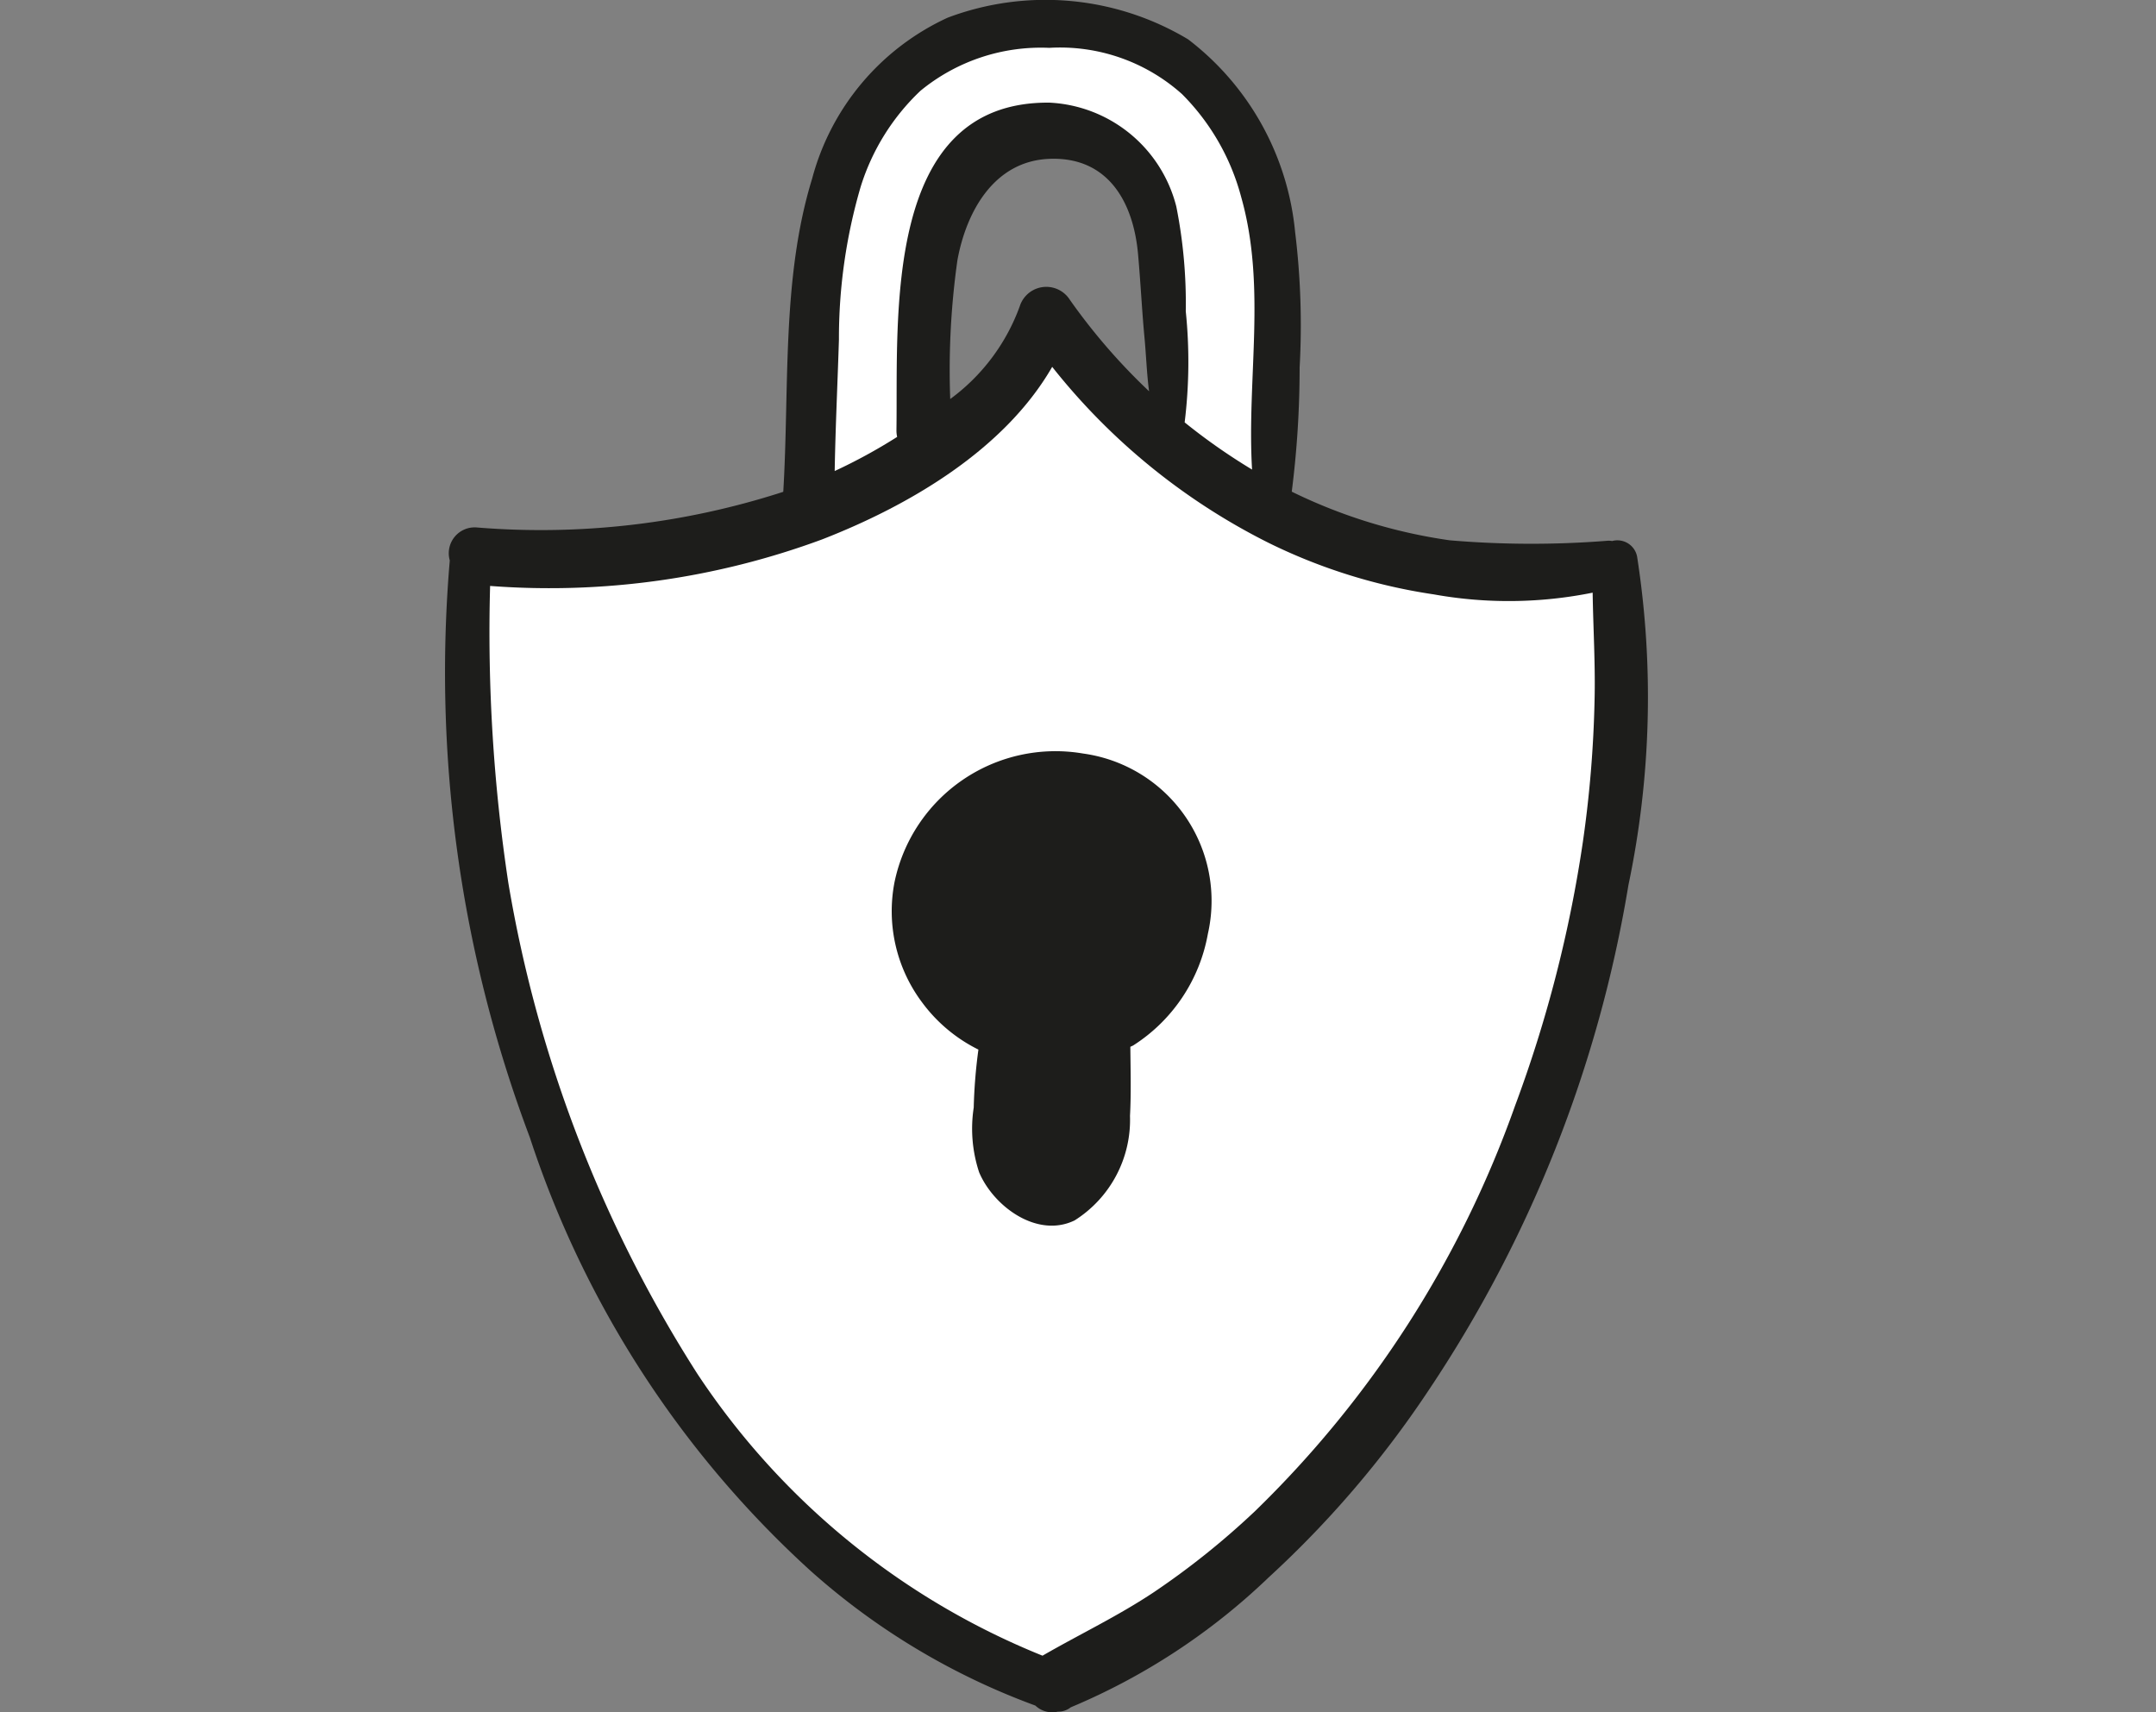 <?xml version="1.0" encoding="UTF-8"?> <svg xmlns="http://www.w3.org/2000/svg" viewBox="0 0 68 54"><rect x="0" y="0" width="68" height="54" fill="#808080" stroke="none"/><defs><style>.cls-1{fill:#1d1d1b;}.cls-2{fill:#fff;}.cls-3{fill:none;opacity:0.4;}</style></defs><g id="Layer_2" data-name="Layer 2"><g id="Layer_1-2" data-name="Layer 1"><path class="cls-1" d="M51.634,17.553a.633.633,0,0,0-.785-.491.86.86,0,0,0-.147-.01v.002a30.445,30.445,0,0,1-4.977-.014,16.625,16.625,0,0,1-4.948-1.517l-.035-.018a30.908,30.908,0,0,0,.248-3.912,24.077,24.077,0,0,0-.142-4.274A8.685,8.685,0,0,0,37.472,1.24,8.752,8.752,0,0,0,29.893.556a7.788,7.788,0,0,0-4.279,5.08c-.969,3.148-.712,6.612-.91,9.874l-.029.01a24.805,24.805,0,0,1-9.635,1.115.816.816,0,0,0-.854,1.039A41.561,41.561,0,0,0,16.709,35.866a31.907,31.907,0,0,0,8.861,13.678,22.003,22.003,0,0,0,7.084,4.245.774.774,0,0,0,.711.192.633.633,0,0,0,.407-.137,20.366,20.366,0,0,0,6.244-4.099,32.078,32.078,0,0,0,5.022-5.868A40.466,40.466,0,0,0,51.36,27.916,28.869,28.869,0,0,0,51.634,17.553ZM33.743,9.455a.879.879,0,0,0-1.581.207A6.289,6.289,0,0,1,29.97,12.584a24.742,24.742,0,0,1,.227-4.378c.281-1.539,1.16-3.134,2.91-3.197,1.845-.067,2.644,1.368,2.788,3.018.079.879.121,1.761.204,2.642.051.547.07,1.116.143,1.671A19.096,19.096,0,0,1,33.743,9.455Z"></path><path class="cls-2" d="M26.46,10.71a16.978,16.978,0,0,1,.685-4.818,7.046,7.046,0,0,1,1.883-3.026,5.984,5.984,0,0,1,4.065-1.357,5.768,5.768,0,0,1,4.187,1.458,7.203,7.203,0,0,1,1.867,3.248c.803,2.835.173,5.726.343,8.594a19.104,19.104,0,0,1-2.126-1.488,15.645,15.645,0,0,0,.035-3.504,15.582,15.582,0,0,0-.298-3.302,4.348,4.348,0,0,0-4-3.278c-5.28-.048-4.774,6.798-4.827,10.327a.919.919,0,0,0,.022.215,17.12,17.12,0,0,1-1.97,1.076C26.35,13.475,26.417,12.09,26.46,10.71Z"></path><path class="cls-2" d="M50.292,22.104a36.53,36.53,0,0,1-.368,4.445,40.799,40.799,0,0,1-2.138,8.32A33.338,33.338,0,0,1,39.588,47.653a24.831,24.831,0,0,1-3.184,2.553c-1.132.756-2.347,1.331-3.523,2.01a23.635,23.635,0,0,1-10.887-8.891,41.471,41.471,0,0,1-5.96-15.475,52.724,52.724,0,0,1-.576-9.371,24.791,24.791,0,0,0,10.47-1.467c2.723-1.059,5.744-2.813,7.258-5.442a20.278,20.278,0,0,0,6.817,5.546,17.608,17.608,0,0,0,5.217,1.629,13.364,13.364,0,0,0,5.012-.054C50.249,19.827,50.321,20.963,50.292,22.104Z"></path><path class="cls-1" d="M34.159,23.764a5.185,5.185,0,0,0-5.946,4.057,4.799,4.799,0,0,0,.875,3.799,4.905,4.905,0,0,0,1.771,1.481,16.648,16.648,0,0,0-.148,1.829,4.388,4.388,0,0,0,.171,2.042c.457,1.079,1.833,2.089,3.012,1.516a3.75,3.75,0,0,0,1.746-3.296c.039-.723.017-1.454.011-2.179.03-.014.061-.027.09-.042a5.274,5.274,0,0,0,2.355-3.519A4.691,4.691,0,0,0,34.159,23.764Z"></path><rect class="cls-3" width="68" height="54"></rect></g></g></svg> 